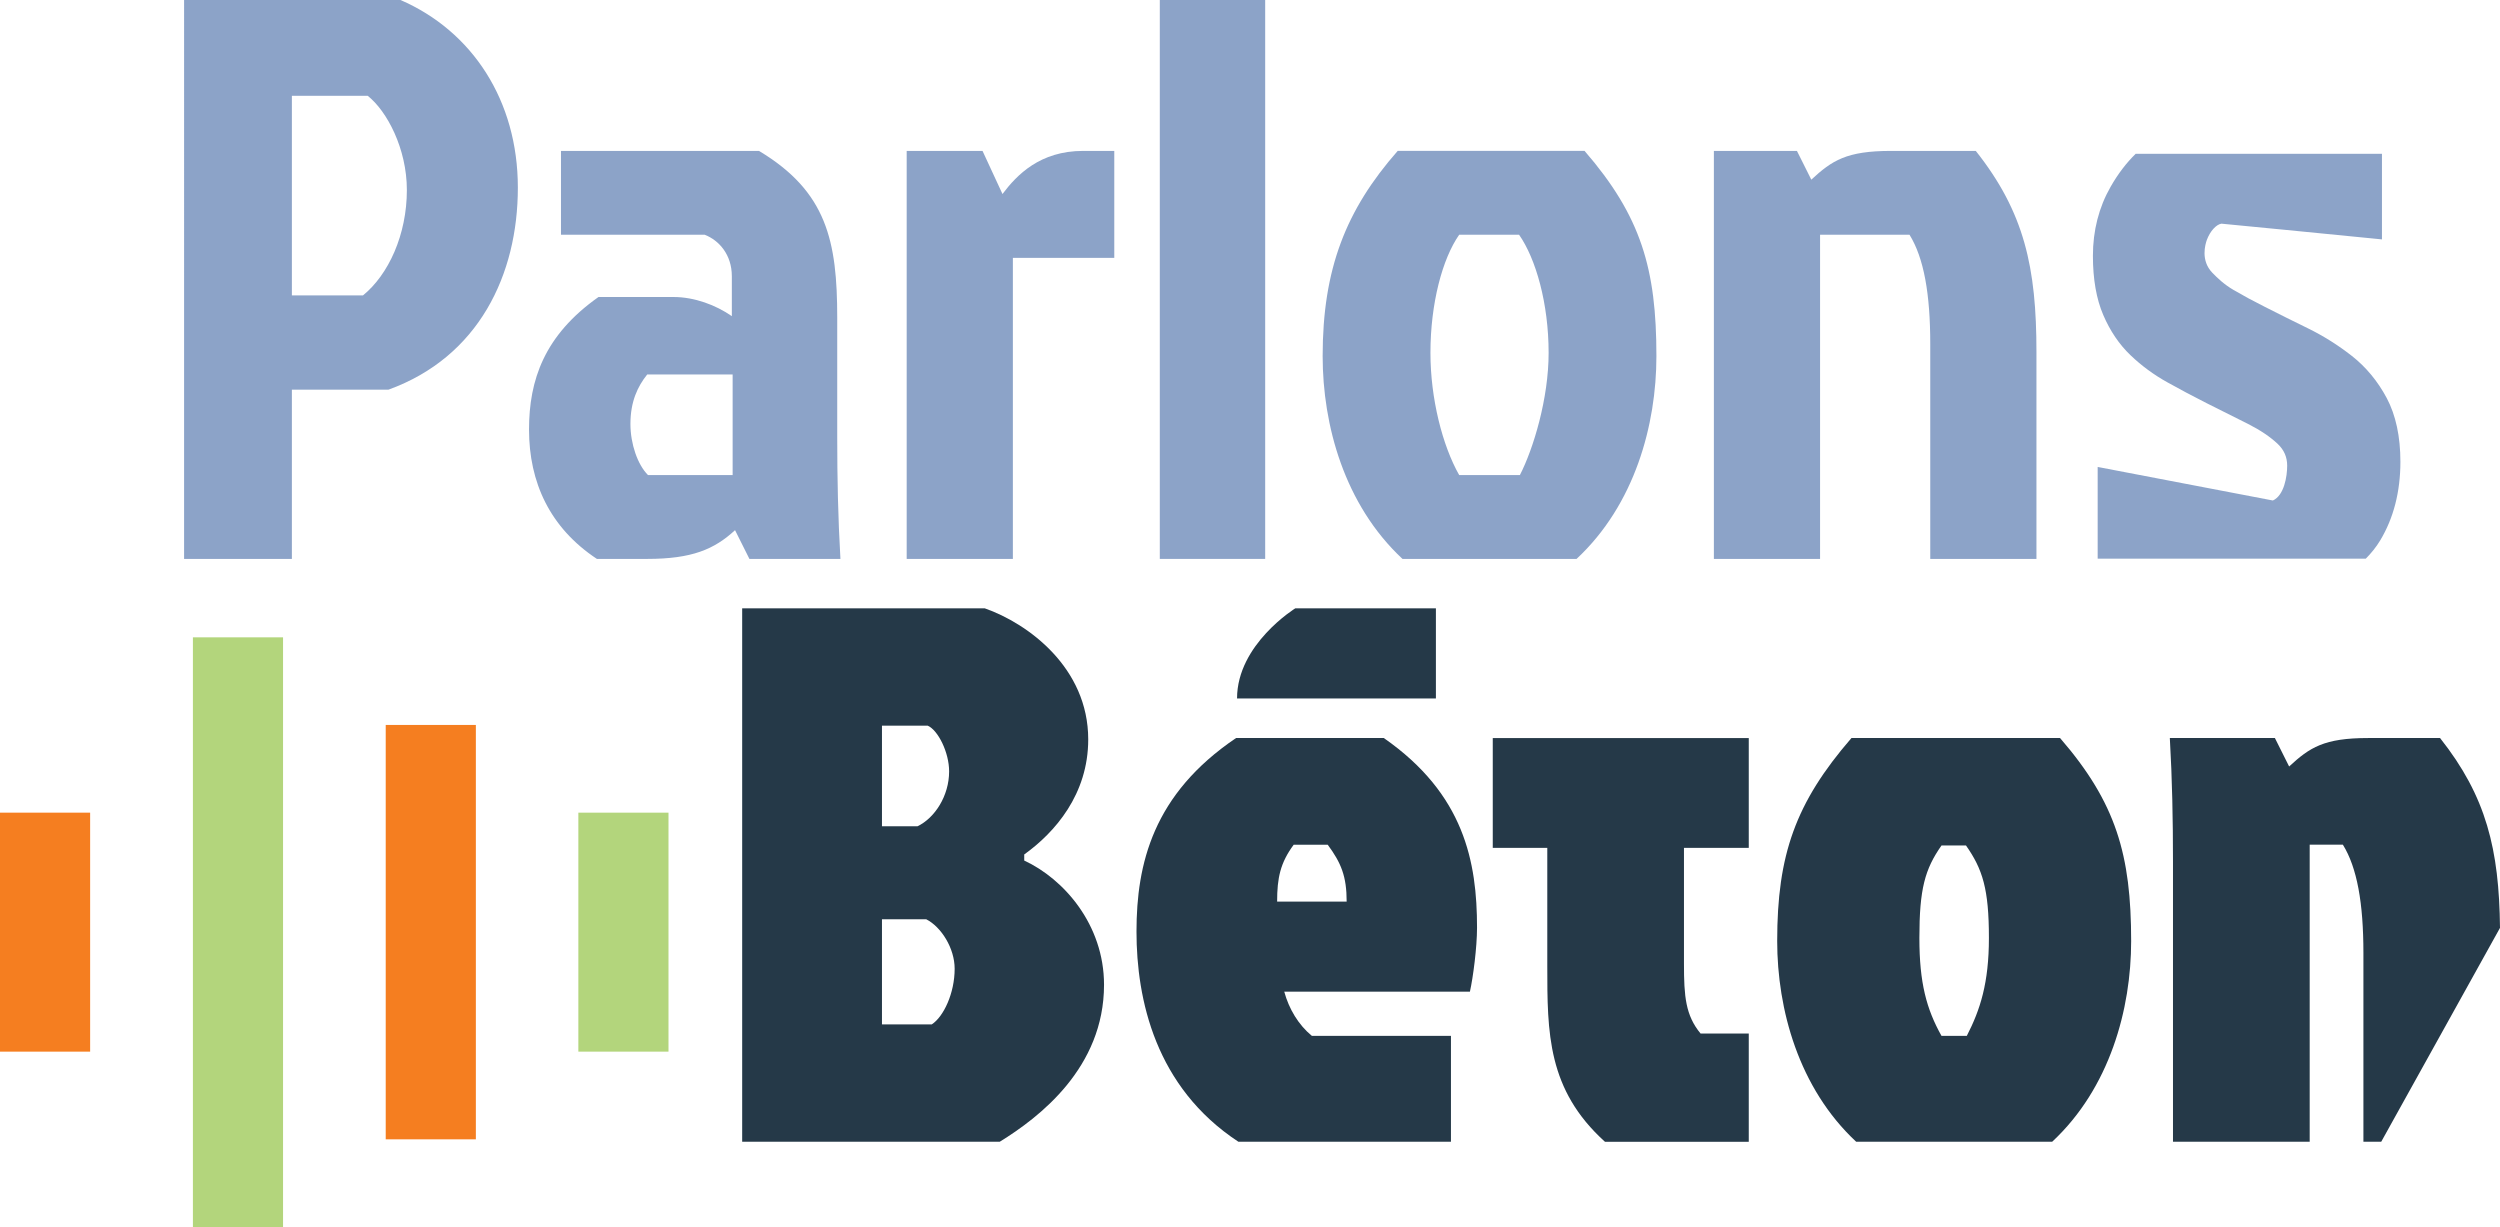 <svg xmlns="http://www.w3.org/2000/svg" id="uuid-5fd37aee-f3db-4415-8d2c-fc339425d490" viewBox="0 0 1029.77 505.4"><path d="M305.71,250.57h99.91c17.9,6.28,42.63,24.48,42.63,53.99,0,22.6-13.67,38.3-26.36,47.4v2.51c16.27,7.53,32.87,26.37,32.87,51.17,0,34.22-26.69,54.62-42.96,64.66h-106.09v-219.73ZM363.29,298.91v41.44h14.64c7.16-3.45,13.02-12.56,13.02-22.6,0-7.85-4.56-16.95-8.79-18.83h-18.88ZM363.29,378.64v43.32h20.5c4.88-3.14,9.44-12.87,9.44-22.91,0-8.48-5.53-17.26-11.72-20.4h-18.22Z" fill="#253948" stroke-width="0"></path><path d="M597.65,470.3h-87.54c-34.17-22.45-41.98-58.58-41.98-86.57s6.83-56.63,41.01-79.73h60.86c33.2,23.11,38.4,51.09,38.4,78.11,0,8.14-1.62,20.5-2.93,26.36h-76.48c1.95,7.16,5.86,13.67,11.39,18.22h57.28v43.61ZM532.89,347.94c-5.53,7.49-6.83,13.67-6.83,23.43h28.64c0-10.42-2.28-15.95-7.81-23.43h-14Z" fill="#253948" stroke-width="0"></path><path d="M720.33,304v45.24h-26.69v47.84c0,13.34.65,21.15,6.84,28.64h19.85v44.59h-59.23c-23.76-21.48-23.76-44.91-23.76-72.57v-48.49h-22.46v-45.24h105.44Z" fill="#253948" stroke-width="0"></path><path d="M764.58,470.3c-23.76-22.13-32.54-54.67-32.54-82.66,0-35.47,7.49-56.95,30.59-83.64h85.92c23.11,26.69,29.29,48.17,29.29,83.64,0,27.99-8.79,60.53-32.54,82.66h-80.71ZM810.14,426.69c5.53-10.74,9.11-21.8,9.11-40.35,0-20.18-2.6-28.31-9.44-38.08h-10.09c-6.84,9.76-9.11,17.9-9.11,38.08,0,18.55,2.93,29.29,9.11,40.35h10.41Z" fill="#253948" stroke-width="0"></path><path d="M895.08,470.3h56.3v-122.37h13.67c5.86,9.44,8.46,24.08,8.46,44.59v77.78h7.33l48.93-88.1c-.37-32.34-5.59-54.08-24.69-78.2h-29.62c-18.22,0-24.08,3.91-32.55,11.72l-5.86-11.72h-43.28c.98,16.92,1.3,33.85,1.3,50.77v115.53Z" fill="#253948" stroke-width="0"></path><path d="M591.46,250.57h-57.91s-24,14.81-24,37.13h81.91v-37.13Z" fill="#253948" stroke-width="0"></path><path d="M968.75,146.61c-5.64-4.43-11.76-8.27-18.17-11.41-6.22-3.04-12.14-5.99-17.8-8.87-4.55-2.28-8.84-4.6-12.77-6.9-3.82-2.23-6.57-4.84-8.75-7.1-4.86-5.03-2.92-11.64-2.22-13.55,1.32-3.54,3.8-6.29,5.97-6.65,3.96.34,46.05,4.49,62.43,6.11l3.71.37v-35.27h-101.44c-3.81,3.73-7.27,8.23-10.32,13.58-4.85,8.47-7.3,18.05-7.3,28.47,0,9.58,1.43,17.77,4.26,24.35,2.82,6.59,6.61,12.17,11.24,16.59,4.51,4.31,9.6,8.06,15.15,11.14,5.34,2.98,10.75,5.85,16.09,8.55,6.14,3.05,11.87,5.92,17.18,8.61,5,2.53,9.09,5.29,12.17,8.19,2.64,2.5,3.93,5.44,3.93,8.99,0,4.47-1.26,12.26-5.89,14.35l-72.17-13.82v37.78h110.44c2.19-2.21,4.23-4.69,5.92-7.49,5.53-9.18,8.34-20.09,8.34-32.44,0-10.38-1.9-19.2-5.63-26.22-3.7-6.94-8.53-12.78-14.36-17.36Z" fill="#8ca3c8" stroke-width="0"></path><path d="M75.83,0h89.13c29.6,12.83,48.35,41.44,48.35,77.29s-16.11,69.73-53.28,83.21h-39.8v69.72h-44.4V0ZM120.23,121.69h29.27c10.52-8.55,18.09-24.99,18.09-43.41,0-17.1-8.22-32.56-16.12-38.81h-31.24v82.22Z" fill="#8ca3c8" stroke-width="0"></path><path d="M312.63,62.16c27.96,16.77,32.23,37.16,32.23,68.74v49.33c0,16.77.33,32.89,1.32,49.99h-37.49l-5.92-11.84c-8.55,7.89-17.76,11.84-36.18,11.84h-20.72c-19.4-12.83-27.96-31.57-27.96-53.28,0-20.39,6.25-38.81,28.61-54.6h30.92c8.55,0,17.43,3.29,24.01,7.89v-16.44c0-8.88-5.26-14.8-11.18-17.1h-59.2v-34.53h81.56ZM266.59,154.25c-3.95,4.93-6.91,11.18-6.91,20.39,0,8.22,2.96,16.77,7.24,21.05h34.86v-41.44h-35.19Z" fill="#8ca3c8" stroke-width="0"></path><path d="M373.47,62.16h31.24l8.22,17.76c5.92-7.89,15.46-17.76,33.22-17.76h12.83v44.07h-41.77v123.99h-43.74V62.16Z" fill="#8ca3c8" stroke-width="0"></path><path d="M521.14,230.22h-43.41V0h43.41v230.22Z" fill="#8ca3c8" stroke-width="0"></path><path d="M577.7,230.22c-24.01-22.36-32.89-55.25-32.89-83.54,0-35.85,9.54-60.19,30.92-84.53h76.96c23.35,26.97,29.6,48.68,29.6,84.53,0,28.28-8.88,61.17-32.89,83.54h-71.7ZM626.05,195.69c5.59-10.85,11.84-31.57,11.84-50.32,0-20.39-5.26-38.81-12.17-48.68h-24.67c-6.91,9.87-11.84,28.28-11.84,48.68,0,18.75,4.93,38.15,11.84,50.32h24.99Z" fill="#8ca3c8" stroke-width="0"></path><path d="M813.84,62.16c20.06,25.32,24.99,48.02,24.99,82.88v85.18h-43.74v-88.47c0-20.72-2.63-35.52-8.55-45.06h-36.84v133.53h-43.74V62.16h34.21l5.92,11.84c8.55-7.89,14.47-11.84,32.89-11.84h34.86Z" fill="#8ca3c8" stroke-width="0"></path><rect x="238.23" y="334.74" width="37.13" height="98.44" fill="#b3d57c" stroke-width="0"></rect><rect x="158.88" y="298.61" width="37.13" height="170.69" fill="#f57e20" stroke-width="0"></rect><rect x="79.46" y="262.51" width="37.13" height="242.9" fill="#b3d57c" stroke-width="0"></rect><rect y="334.74" width="37.13" height="98.44" fill="#f57e20" stroke-width="0"></rect></svg>